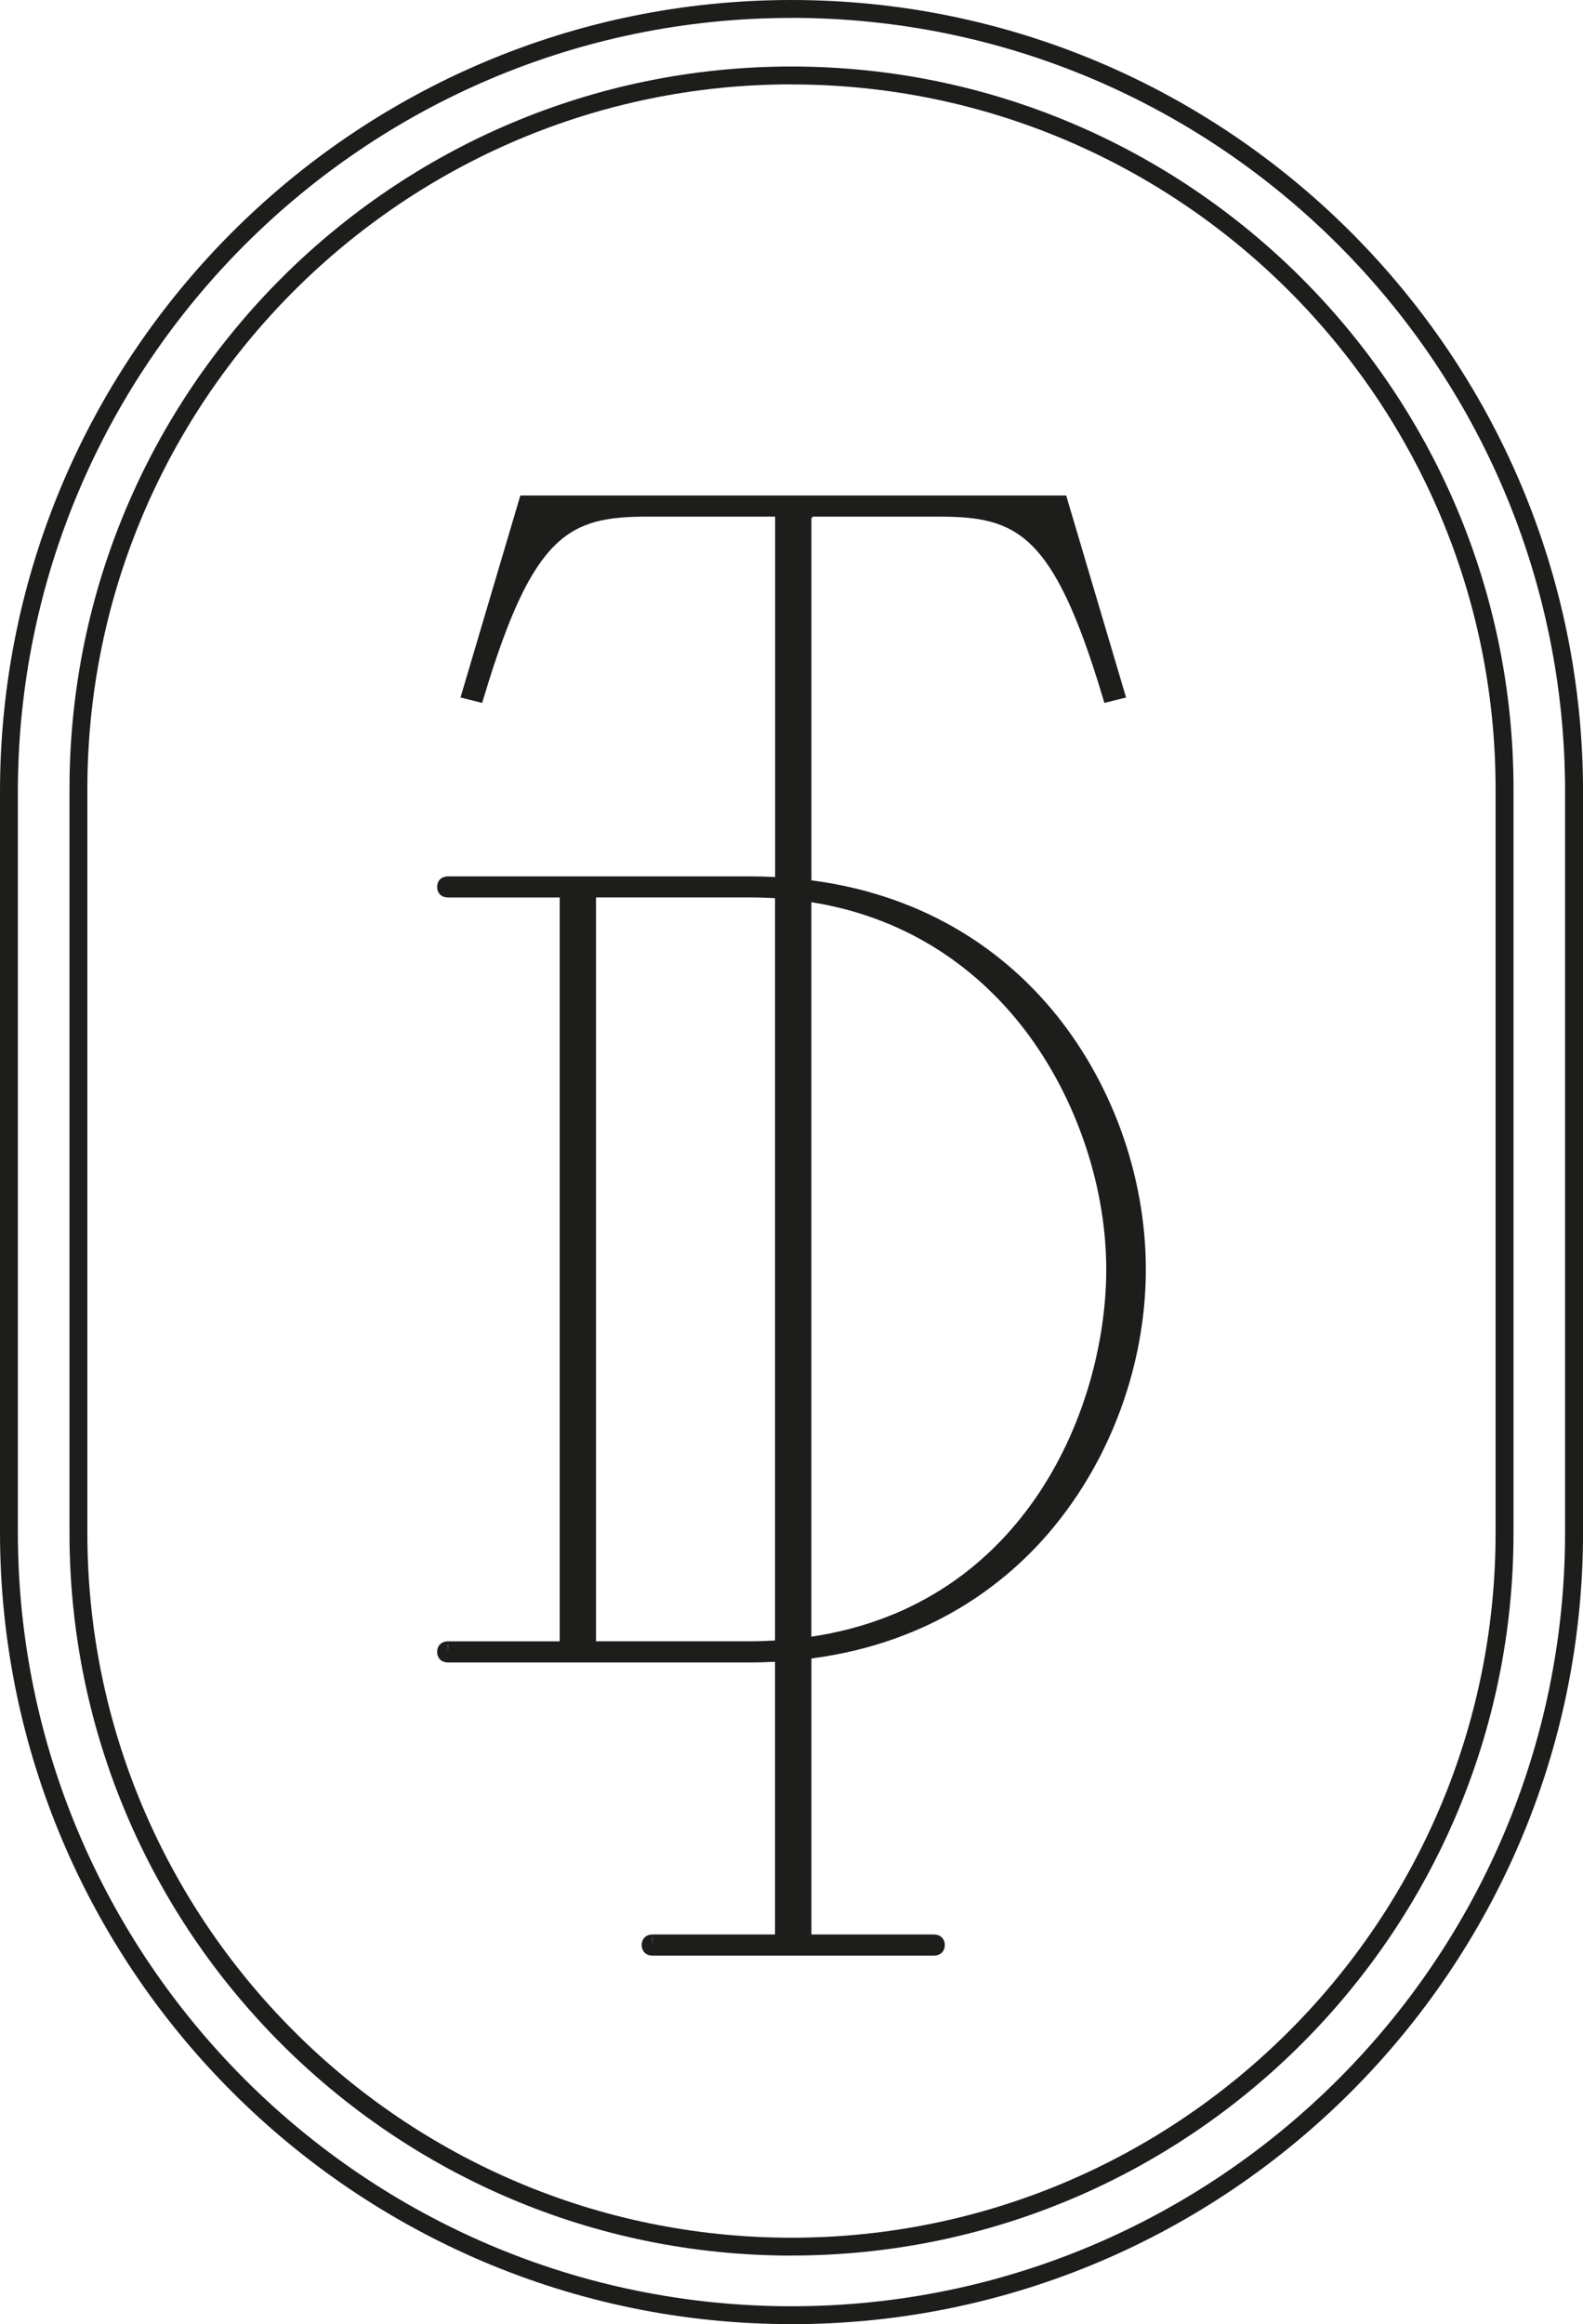 <?xml version="1.0" encoding="UTF-8"?> <svg xmlns="http://www.w3.org/2000/svg" id="_Слой_2" data-name="Слой 2" viewBox="0 0 350.77 514.68"> <defs> <style> .cls-1 { fill: #1d1d1b; } </style> </defs> <g id="_Слой_1-2" data-name="Слой 1"> <g> <path class="cls-1" d="M232.89,223.34c-9.69-11.5-26.41-24.9-53.09-28.39V114.65h.24v-.24h28.06c17.18,0,25.26,3.57,36.07,39.44l.55,1.81,4.8-1.2-13.27-44.73H115.3l-13.26,44.73,4.8,1.2,.55-1.81c10.81-35.87,18.88-39.44,36.07-39.44h28.3v79.81c-1.83-.09-3.7-.15-5.61-.15H99.33c-1.95,0-2.46,1.45-2.46,2.22v.24c0,.77,.51,2.22,2.46,2.22h24.69v164.72h-24.69c-1.95,0-2.46,1.45-2.46,2.22v.24c0,.77,.51,2.22,2.46,2.22h66.8c1.92,0,3.78-.06,5.61-.15v60.39h-27.09c-1.95,0-2.46,1.45-2.46,2.22v.24c0,.77,.52,2.22,2.46,2.22h62.24c1.95,0,2.46-1.45,2.46-2.22v-.24c0-.77-.51-2.22-2.46-2.22h-27.09v-61.12c26.68-3.5,43.4-16.89,53.09-28.39,13.35-15.85,21.01-36.9,21.01-57.78s-7.66-41.93-21.01-57.77m-100.82-24.59h34.06c1.92,0,3.79,.06,5.61,.17v164.38c-1.83,.11-3.7,.17-5.61,.17h-34.06V198.75Zm47.72,1.05c22.89,3.64,37.5,16.07,46.1,26.77,12.05,14.98,19.24,35.37,19.24,54.53,0,30.36-17.71,74.26-65.34,81.35V199.8Zm-80.46,164.4v1.26s-.02,0-.02,0l-.04-1.26s.04,0,.06,0m0,1.98h0s0,0,0,0Zm45.32,62.95v1.26h-.02l-.04-1.26s.04,0,.06,0"></path> <path class="cls-1" d="M175.39,499.5c-88.22,0-159.99-71.77-159.99-159.98V174.72C15.4,86.5,87.17,14.73,175.39,14.73s159.98,71.77,159.98,159.98v164.8c0,88.21-71.77,159.98-159.98,159.98m0-480.81C89.35,18.69,19.36,88.69,19.36,174.72v164.8c0,86.03,69.99,156.02,156.02,156.02s156.02-69.99,156.02-156.02V174.72c0-86.03-69.99-156.02-156.02-156.02"></path> <path class="cls-1" d="M175.39,514.68C78.68,514.68,0,436,0,339.29V175.39C0,78.68,78.68,0,175.39,0s175.39,78.68,175.39,175.39v163.91c0,96.71-78.68,175.39-175.39,175.39m0-510.72C80.86,3.96,3.96,80.86,3.96,175.39v163.91c0,94.52,76.9,171.42,171.42,171.42s171.42-76.9,171.42-171.42V175.39C346.81,80.86,269.91,3.96,175.39,3.96"></path> </g> </g> </svg> 